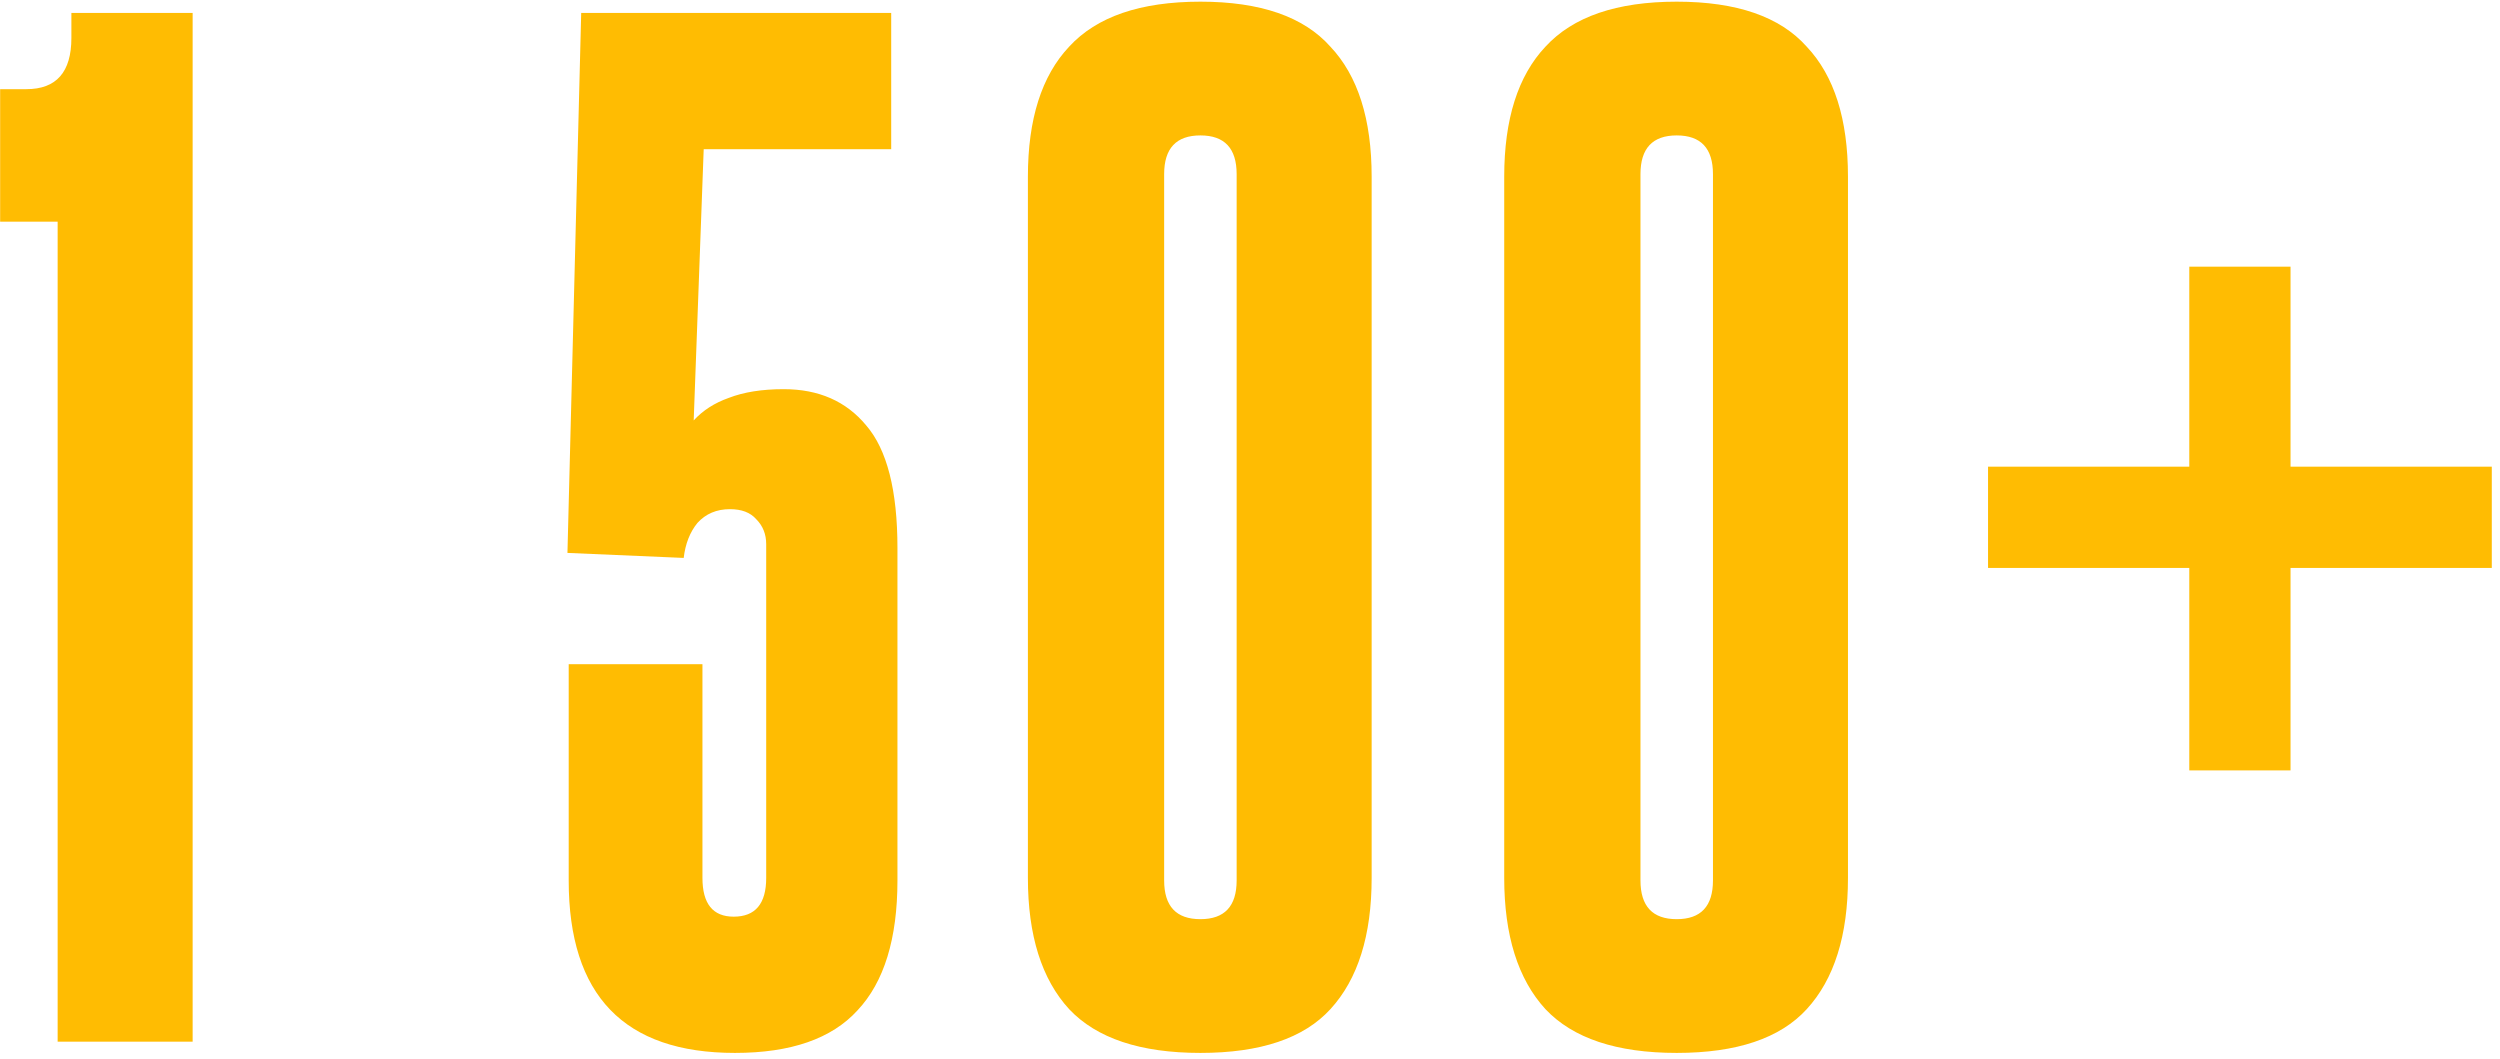 <?xml version="1.0" encoding="UTF-8"?> <svg xmlns="http://www.w3.org/2000/svg" width="144" height="61" viewBox="0 0 144 61" fill="none"> <path d="M3.32 60V12.768H0.008V5.136H1.52C3.248 5.136 4.112 4.152 4.112 2.184V0.744H11.096V60H3.32ZM44.133 31.344C44.133 30.768 43.941 30.288 43.557 29.904C43.221 29.52 42.717 29.328 42.045 29.328C41.277 29.328 40.653 29.592 40.173 30.12C39.741 30.648 39.477 31.32 39.381 32.136L32.685 31.848L33.477 0.744H51.333V8.592H40.533L39.957 24.216C40.485 23.64 41.157 23.208 41.973 22.92C42.837 22.584 43.893 22.416 45.141 22.416C47.157 22.416 48.741 23.112 49.893 24.504C51.093 25.896 51.693 28.248 51.693 31.56V50.712C51.693 54.072 50.925 56.568 49.389 58.2C47.901 59.832 45.549 60.648 42.333 60.648C35.949 60.648 32.757 57.336 32.757 50.712V38.256H40.461V50.568C40.461 52.056 41.061 52.8 42.261 52.8C43.509 52.8 44.133 52.056 44.133 50.568V31.344ZM59.207 10.176C59.207 6.864 59.999 4.368 61.583 2.688C63.167 0.96 65.687 0.096 69.143 0.096C72.599 0.096 75.095 0.96 76.631 2.688C78.215 4.368 79.007 6.864 79.007 10.176V50.568C79.007 53.88 78.215 56.4 76.631 58.128C75.095 59.808 72.599 60.648 69.143 60.648C65.687 60.648 63.167 59.808 61.583 58.128C59.999 56.4 59.207 53.88 59.207 50.568V10.176ZM71.231 10.032C71.231 8.544 70.535 7.8 69.143 7.8C67.751 7.8 67.055 8.544 67.055 10.032V50.712C67.055 52.2 67.751 52.944 69.143 52.944C70.535 52.944 71.231 52.2 71.231 50.712V10.032ZM86.643 10.176C86.643 6.864 87.435 4.368 89.019 2.688C90.603 0.96 93.123 0.096 96.579 0.096C100.035 0.096 102.531 0.96 104.067 2.688C105.651 4.368 106.443 6.864 106.443 10.176V50.568C106.443 53.88 105.651 56.4 104.067 58.128C102.531 59.808 100.035 60.648 96.579 60.648C93.123 60.648 90.603 59.808 89.019 58.128C87.435 56.4 86.643 53.88 86.643 50.568V10.176ZM98.667 10.032C98.667 8.544 97.971 7.8 96.579 7.8C95.187 7.8 94.491 8.544 94.491 10.032V50.712C94.491 52.2 95.187 52.944 96.579 52.944C97.971 52.944 98.667 52.2 98.667 50.712V10.032ZM126.103 44.376V32.712H114.511V26.88H126.103V15.36H131.935V26.88H143.527V32.712H131.935V44.376H126.103Z" fill="#FFBC02"></path> </svg> 